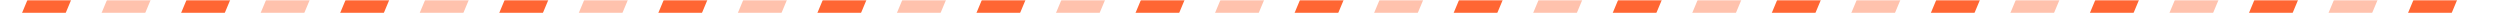 <svg xmlns="http://www.w3.org/2000/svg" xmlns:xlink="http://www.w3.org/1999/xlink" fill="none" version="1.1" width="943" height="5" viewBox="0 0 943 5"><defs><mask id="master_svg0_23_74918" style="mask-type:alpha" maskUnits="objectBoundingBox"><g><rect x="0" y="0" width="943" height="5" rx="2.5" fill="#FFFFFF" fill-opacity="1"/></g></mask></defs><g mask="url(#master_svg0_23_74918)"><g><g><path d="M-2.667,31.165L13.804,31.165L37.333,-25.165L20.862,-25.165L-2.667,31.165Z" fill="#FF6633" fill-opacity="1"/></g><g style="opacity:0.4;"><path d="M27.333,31.165L43.804,31.165L67.333,-25.165L50.862,-25.165L27.333,31.165Z" fill="#FF6633" fill-opacity="1"/></g><g><path d="M57.333,31.165L73.804,31.165L97.333,-25.165L80.862,-25.165L57.333,31.165Z" fill="#FF6633" fill-opacity="1"/></g><g style="opacity:0.4;"><path d="M87.333,31.165L103.804,31.165L127.333,-25.165L110.862,-25.165L87.333,31.165Z" fill="#FF6633" fill-opacity="1"/></g><g><path d="M117.333,31.165L133.804,31.165L157.333,-25.165L140.862,-25.165L117.333,31.165Z" fill="#FF6633" fill-opacity="1"/></g><g style="opacity:0.4;"><path d="M147.333,31.165L163.804,31.165L187.333,-25.165L170.862,-25.165L147.333,31.165Z" fill="#FF6633" fill-opacity="1"/></g><g><path d="M177.333,31.165L193.804,31.165L217.333,-25.165L200.862,-25.165L177.333,31.165Z" fill="#FF6633" fill-opacity="1"/></g><g style="opacity:0.4;"><path d="M207.333,31.165L223.804,31.165L247.333,-25.165L230.862,-25.165L207.333,31.165Z" fill="#FF6633" fill-opacity="1"/></g><g><path d="M237.333,31.165L253.804,31.165L277.333,-25.165L260.862,-25.165L237.333,31.165Z" fill="#FF6633" fill-opacity="1"/></g><g style="opacity:0.4;"><path d="M267.333,31.165L283.804,31.165L307.333,-25.165L290.862,-25.165L267.333,31.165Z" fill="#FF6633" fill-opacity="1"/></g><g><path d="M297.333,31.165L313.804,31.165L337.333,-25.165L320.862,-25.165L297.333,31.165Z" fill="#FF6633" fill-opacity="1"/></g><g style="opacity:0.4;"><path d="M327.333,31.165L343.804,31.165L367.333,-25.165L350.862,-25.165L327.333,31.165Z" fill="#FF6633" fill-opacity="1"/></g><g><path d="M357.333,31.165L373.804,31.165L397.333,-25.165L380.862,-25.165L357.333,31.165Z" fill="#FF6633" fill-opacity="1"/></g><g style="opacity:0.4;"><path d="M387.333,31.165L403.804,31.165L427.333,-25.165L410.862,-25.165L387.333,31.165Z" fill="#FF6633" fill-opacity="1"/></g><g><path d="M417.333,31.165L433.804,31.165L457.333,-25.165L440.862,-25.165L417.333,31.165Z" fill="#FF6633" fill-opacity="1"/></g><g style="opacity:0.4;"><path d="M447.333,31.165L463.804,31.165L487.333,-25.165L470.862,-25.165L447.333,31.165Z" fill="#FF6633" fill-opacity="1"/></g><g><path d="M477.333,31.165L493.804,31.165L517.333,-25.165L500.862,-25.165L477.333,31.165Z" fill="#FF6633" fill-opacity="1"/></g><g style="opacity:0.4;"><path d="M507.333,31.165L523.804,31.165L547.333,-25.165L530.862,-25.165L507.333,31.165Z" fill="#FF6633" fill-opacity="1"/></g><g><path d="M537.333,31.165L553.804,31.165L577.333,-25.165L560.862,-25.165L537.333,31.165Z" fill="#FF6633" fill-opacity="1"/></g><g style="opacity:0.4;"><path d="M567.333,31.165L583.804,31.165L607.333,-25.165L590.862,-25.165L567.333,31.165Z" fill="#FF6633" fill-opacity="1"/></g><g><path d="M597.333,31.165L613.804,31.165L637.333,-25.165L620.862,-25.165L597.333,31.165Z" fill="#FF6633" fill-opacity="1"/></g><g style="opacity:0.4;"><path d="M627.333,31.165L643.804,31.165L667.333,-25.165L650.862,-25.165L627.333,31.165Z" fill="#FF6633" fill-opacity="1"/></g><g><path d="M657.333,31.165L673.804,31.165L697.333,-25.165L680.862,-25.165L657.333,31.165Z" fill="#FF6633" fill-opacity="1"/></g><g style="opacity:0.4;"><path d="M687.333,31.165L703.804,31.165L727.333,-25.165L710.862,-25.165L687.333,31.165Z" fill="#FF6633" fill-opacity="1"/></g><g><path d="M717.333,31.165L733.804,31.165L757.333,-25.165L740.862,-25.165L717.333,31.165Z" fill="#FF6633" fill-opacity="1"/></g><g style="opacity:0.4;"><path d="M747.333,31.165L763.804,31.165L787.333,-25.165L770.862,-25.165L747.333,31.165Z" fill="#FF6633" fill-opacity="1"/></g><g><path d="M777.333,31.165L793.804,31.165L817.333,-25.165L800.862,-25.165L777.333,31.165Z" fill="#FF6633" fill-opacity="1"/></g><g style="opacity:0.4;"><path d="M807.333,31.165L823.804,31.165L847.333,-25.165L830.862,-25.165L807.333,31.165Z" fill="#FF6633" fill-opacity="1"/></g><g><path d="M837.333,31.165L853.804,31.165L877.333,-25.165L860.862,-25.165L837.333,31.165Z" fill="#FF6633" fill-opacity="1"/></g><g style="opacity:0.4;"><path d="M867.333,31.165L883.804,31.165L907.333,-25.165L890.862,-25.165L867.333,31.165Z" fill="#FF6633" fill-opacity="1"/></g><g><path d="M897.333,31.165L913.804,31.165L937.333,-25.165L920.862,-25.165L897.333,31.165Z" fill="#FF6633" fill-opacity="1"/></g></g></g></svg>